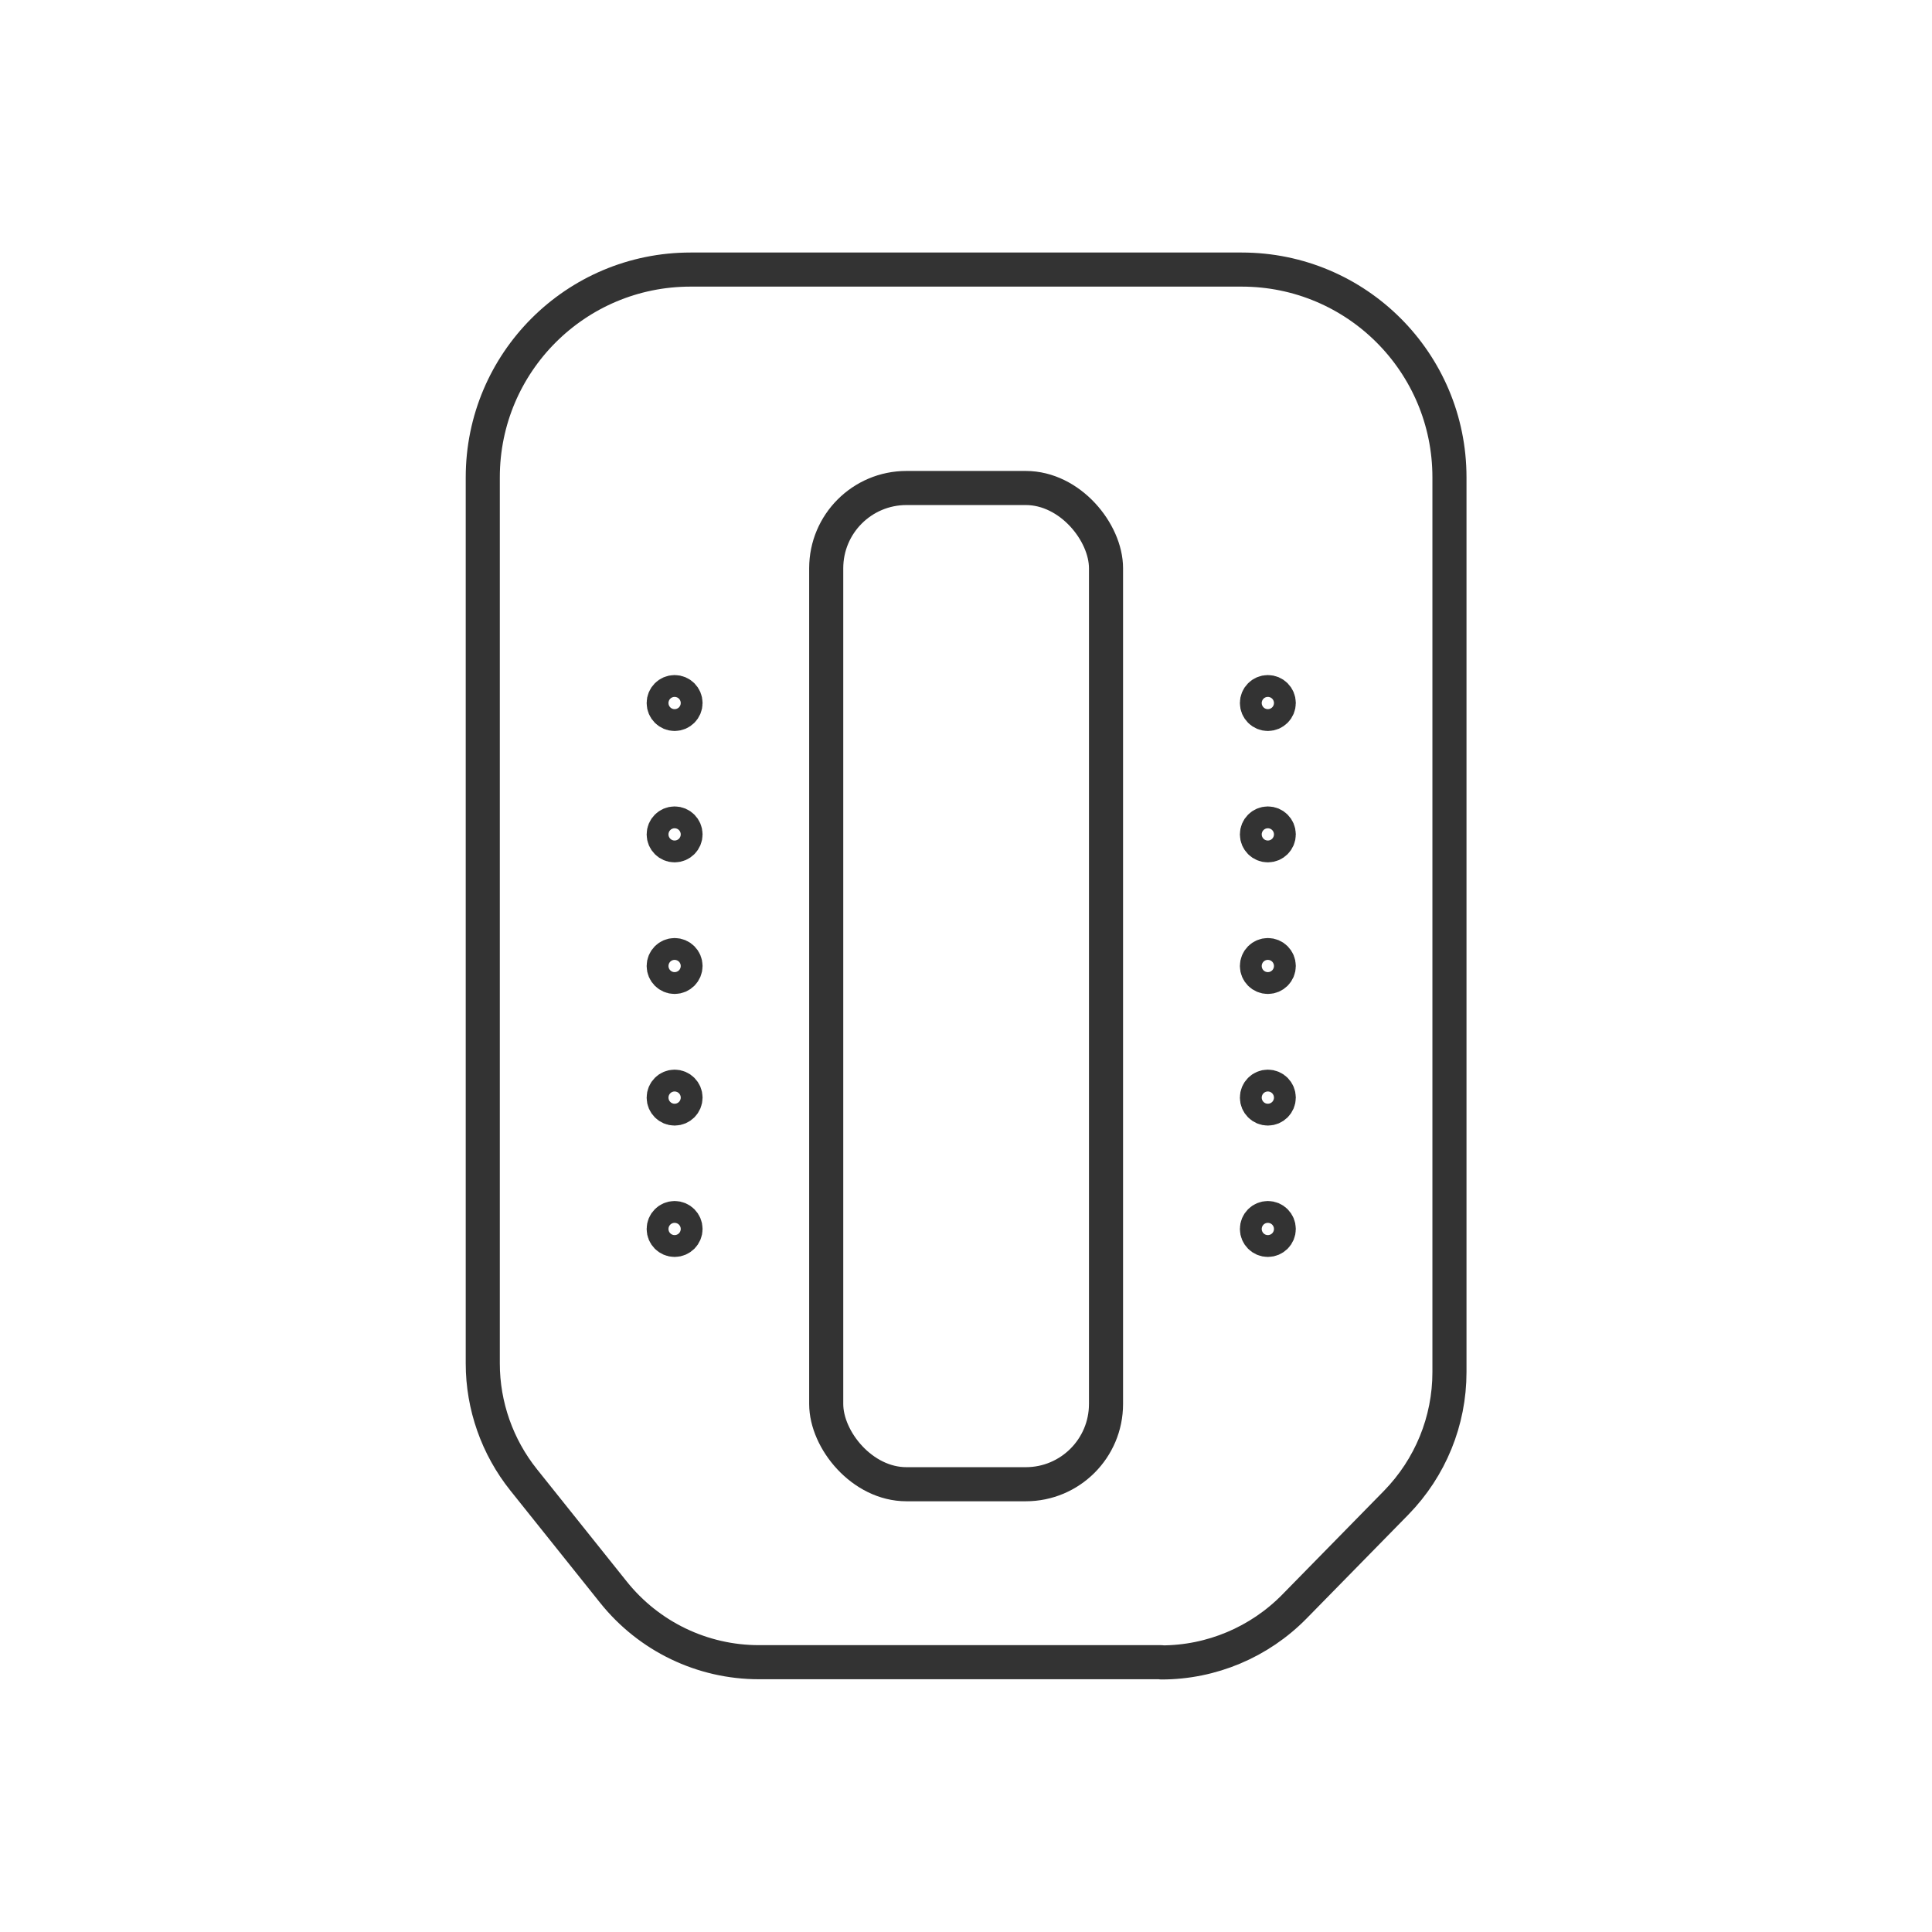 <?xml version="1.0" encoding="UTF-8"?><svg id="a" xmlns="http://www.w3.org/2000/svg" viewBox="0 0 85 85"><path d="M51.09,73.13h-17.7c-2.49,0-4.84-1.13-6.4-3.08l-3.95-4.94c-1.16-1.45-1.8-3.26-1.8-5.12V21c0-5.05,4.09-9.14,9.14-9.14h24.25c5.05,0,9.14,4.09,9.14,9.14v39.37c0,2.15-.84,4.2-2.34,5.74l-4.48,4.57c-1.54,1.57-3.65,2.46-5.85,2.46Z" fill="none" stroke="#333" stroke-linecap="round" stroke-linejoin="round" stroke-width="1.5"/><rect x="36.35" y="21.47" width="12.31" height="43.83" rx="3.53" ry="3.53" fill="none" stroke="#333" stroke-linecap="round" stroke-linejoin="round" stroke-width="1.5"/><circle cx="29.68" cy="30.93" r=".48" fill="none" stroke="#333" stroke-linecap="round" stroke-linejoin="round" stroke-width="1.5"/><circle cx="29.68" cy="36.71" r=".48" fill="none" stroke="#333" stroke-linecap="round" stroke-linejoin="round" stroke-width="1.5"/><circle cx="29.68" cy="42.5" r=".48" fill="none" stroke="#333" stroke-linecap="round" stroke-linejoin="round" stroke-width="1.5"/><circle cx="29.68" cy="48.29" r=".48" fill="none" stroke="#333" stroke-linecap="round" stroke-linejoin="round" stroke-width="1.5"/><circle cx="29.68" cy="54.07" r=".48" fill="none" stroke="#333" stroke-linecap="round" stroke-linejoin="round" stroke-width="1.5"/><circle cx="55.78" cy="30.93" r=".48" fill="none" stroke="#333" stroke-linecap="round" stroke-linejoin="round" stroke-width="1.5"/><circle cx="55.78" cy="36.71" r=".48" fill="none" stroke="#333" stroke-linecap="round" stroke-linejoin="round" stroke-width="1.5"/><circle cx="55.78" cy="42.5" r=".48" fill="none" stroke="#333" stroke-linecap="round" stroke-linejoin="round" stroke-width="1.5"/><circle cx="55.78" cy="48.29" r=".48" fill="none" stroke="#333" stroke-linecap="round" stroke-linejoin="round" stroke-width="1.5"/><circle cx="55.78" cy="54.07" r=".48" fill="none" stroke="#333" stroke-linecap="round" stroke-linejoin="round" stroke-width="1.5"/></svg>